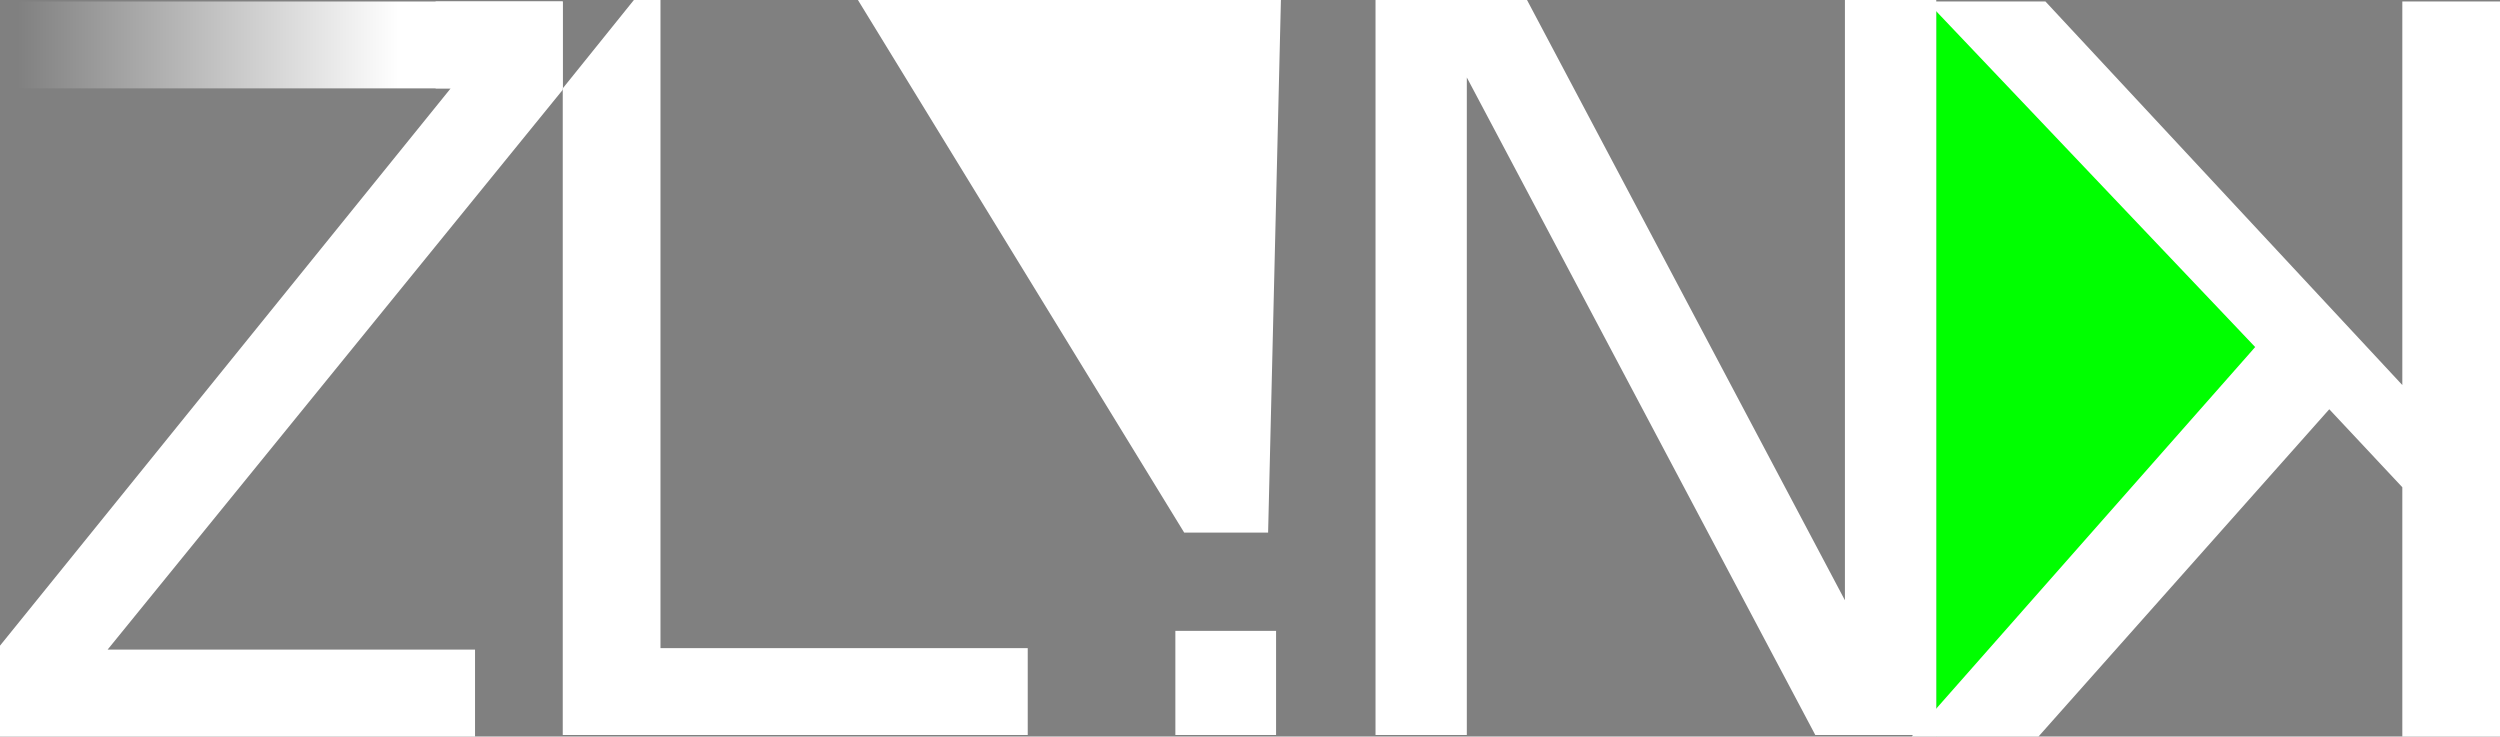 <?xml version="1.0" encoding="UTF-8" standalone="no"?>
<!-- Created with Inkscape (http://www.inkscape.org/) -->

<svg
   width="53.696mm"
   height="15.819mm"
   viewBox="0 0 53.696 15.819"
   version="1.1"
   id="svg1"
   xml:space="preserve"
   xmlns:xlink="http://www.w3.org/1999/xlink"
   xmlns="http://www.w3.org/2000/svg"
   xmlns:svg="http://www.w3.org/2000/svg"><rect x="0" y="0" width="53.696" height="15.819" fill="#808080" stroke="none"/><defs
     id="defs1"><linearGradient
       id="linearGradient11"><stop
         style="stop-color:#ffffff;stop-opacity:1;"
         offset="0.3"
         id="stop11" /><stop
         style="stop-color:#ffffff;stop-opacity:0;"
         offset="1"
         id="stop12" /></linearGradient><linearGradient
       xlink:href="#linearGradient11"
       id="linearGradient12"
       x1="86.667"
       y1="137.272"
       x2="98.393"
       y2="137.272"
       gradientUnits="userSpaceOnUse" /></defs><g
     id="layer1"
     transform="translate(98.754,-136.307)"><path
       style="fill:#00ff00;fill-opacity:1;stroke:none;stroke-width:4;stroke-dasharray:none"
       d="m -57.166,136.339 6.85,7.422 -6.85,8.365 z"
       id="path5" /><path
       id="text5"
       style="font-size:21.713px;fill:#ffffff;stroke-width:27.355"
       d="m -86.667,136.307 h 1.528 z m 1.528,0 -1.528,1.898 v 13.889 h 9.987 v -1.866 h -7.888 v -13.921 z m 4.812,0 7.008,11.44 h 1.802 l 0.275,-11.44 z m 11.117,0 v 15.787 h 1.961 v -14.123 l 7.485,14.123 h 2.598 v -15.787 h -1.962 v 12.893 l -6.828,-12.893 z m -4.299,13.55 v 2.237 h 2.163 v -2.237 z" /><path
       d="m -57.695,152.126 h 2.725 l 6.245,-7.029 1.569,1.675 v 5.354 h 2.099 v -15.787 h -2.099 v 8.238 l -7.665,-8.238 h -2.545 l 7.05,7.422 z"
       style="font-size:21.713px;fill:#ffffff;stroke-width:27.355"
       id="path1" /><path
       d="m -88.551,152.126 h -10.203 v -1.951 l 9.68,-11.97 h -0.324 v -1.866 h 2.73 v 1.898 l -9.775,12.023 h 7.892 z"
       style="font-size:21.713px;fill:#ffffff;stroke-width:27.355"
       id="path1-6" /><rect
       style="fill:url(#linearGradient12);stroke:none;stroke-width:5.35;stroke-dasharray:none"
       id="rect5"
       width="11.726"
       height="1.866"
       x="86.667"
       y="136.339"
       transform="scale(-1,1)" /><path
       style="fill:#000000;fill-opacity:1;stroke:none;stroke-width:4;stroke-dasharray:none"
       d="m -86.667,136.339 h 2.099"
       id="path9" /></g></svg>
